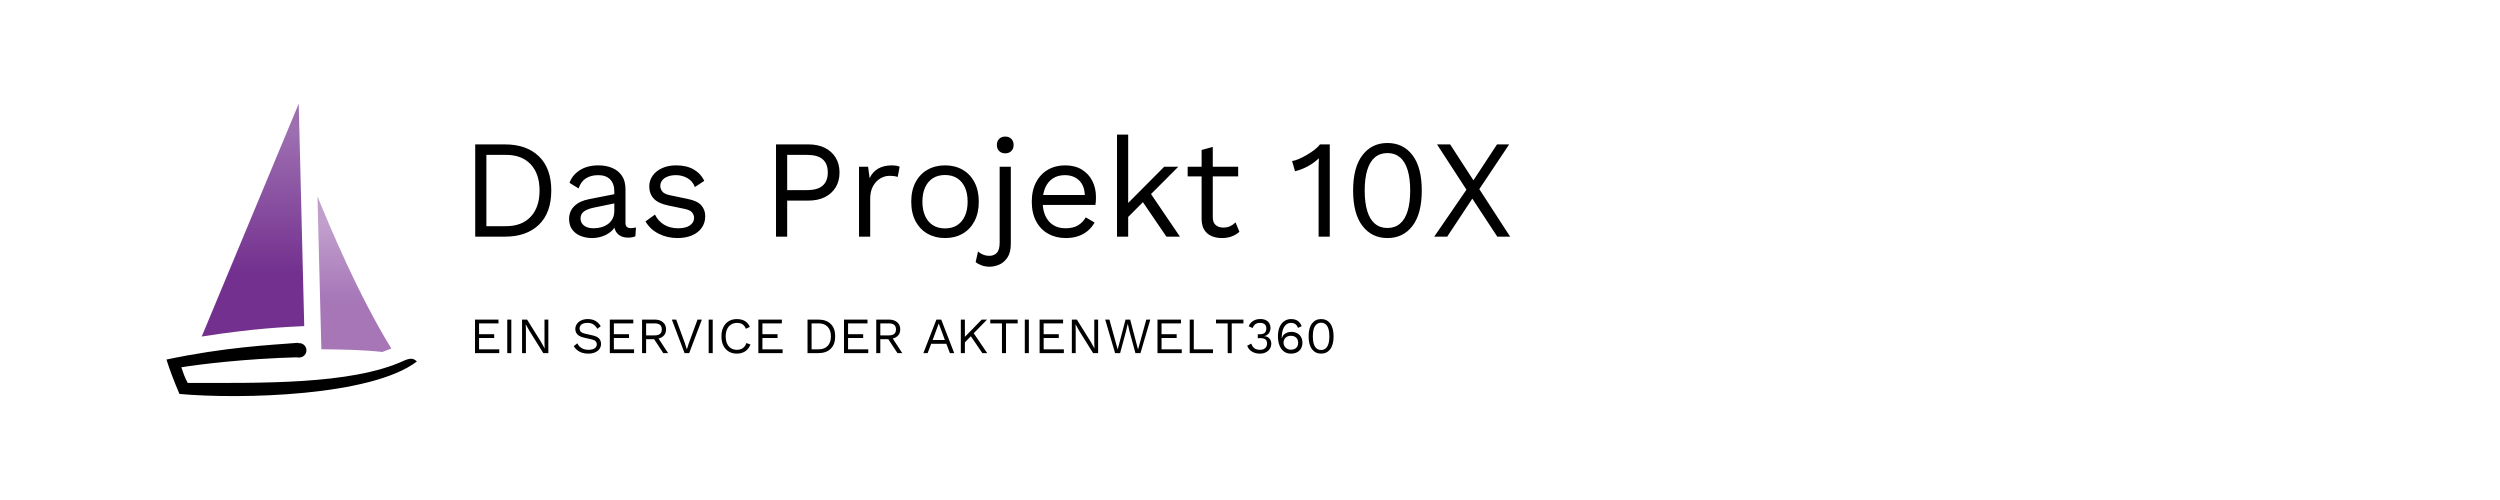 <svg width="2268" height="454" xmlns="http://www.w3.org/2000/svg" xmlns:xlink="http://www.w3.org/1999/xlink" overflow="hidden"><rect width="100%" height="100%" fill="#333333" stroke="none"/><defs><clipPath id="clip0"><rect x="0" y="0" width="2268" height="454"/></clipPath><linearGradient x1="229.5" y1="305.291" x2="229.5" y2="94.09" gradientUnits="userSpaceOnUse" spreadMethod="reflect" id="fill1"><stop offset="0" stop-color="#73308F"/><stop offset="0.27" stop-color="#73308F"/><stop offset="0.88" stop-color="#73308F" stop-opacity="0.698"/><stop offset="1" stop-color="#73308F" stop-opacity="0.698"/></linearGradient><linearGradient x1="321.5" y1="319.305" x2="321.5" y2="178.17" gradientUnits="userSpaceOnUse" spreadMethod="reflect" id="fill2"><stop offset="0" stop-color="#A676B7"/><stop offset="0.32" stop-color="#A676B7"/><stop offset="0.83" stop-color="#A676B7" stop-opacity="0.698"/><stop offset="1" stop-color="#A676B7" stop-opacity="0.698"/></linearGradient></defs><g clip-path="url(#clip0)"><rect x="0" y="0" width="2268" height="454.434" fill="#FFFFFF"/><path d="M270.608 310.994 271.663 324.06C221.915 325.373 181.374 330.529 164.524 333.187 166.666 339.72 167.754 342.506 170.279 347.406 235.215 347.342 318.567 349.296 366.429 327.23 373.783 323.868 375.957 325.981 378.227 327.903 337.239 359.288 219.261 362.458 162.798 357.398 157.235 344.204 154.357 336.678 151 326.174 203.722 315.061 243.208 313.075 270.608 310.994ZM1171.05 304.629C1169.73 304.629 1168.57 304.898 1167.57 305.436 1166.57 305.974 1165.8 306.712 1165.25 307.649 1164.69 308.587 1164.42 309.671 1164.42 310.901 1164.42 312.069 1164.71 313.137 1165.29 314.106 1165.88 315.074 1166.67 315.843 1167.66 316.412 1168.66 316.98 1169.79 317.265 1171.05 317.265 1173.14 317.265 1174.76 316.704 1175.93 315.581 1177.09 314.459 1177.68 312.899 1177.68 310.901 1177.68 309.609 1177.42 308.495 1176.9 307.557 1176.37 306.62 1175.62 305.897 1174.64 305.39 1173.66 304.882 1172.46 304.629 1171.05 304.629ZM851.626 293.469 846.101 308.456 857.197 308.456ZM798.615 293.376 798.615 304.26 806.395 304.26C808.574 304.26 810.194 303.806 811.253 302.899 812.311 301.992 812.841 300.632 812.841 298.818 812.841 297.004 812.311 295.644 811.253 294.737 810.194 293.83 808.574 293.376 806.395 293.376ZM736.269 293.376 736.269 316.896 742.76 316.896C746.228 316.896 748.937 315.858 750.886 313.783 752.835 311.708 753.81 308.825 753.81 305.136 753.81 301.447 752.835 298.565 750.886 296.489 748.937 294.414 746.228 293.376 742.76 293.376ZM586.159 293.376 586.159 304.26 593.939 304.26C596.119 304.26 597.738 303.806 598.797 302.899 599.856 301.992 600.385 300.632 600.385 298.818 600.385 297.004 599.856 295.644 598.797 294.737 597.738 293.83 596.119 293.376 593.939 293.376ZM1198.5 292.777C1196.87 292.777 1195.5 293.246 1194.38 294.183 1193.25 295.121 1192.41 296.512 1191.84 298.357 1191.27 300.202 1190.99 302.461 1190.99 305.136 1190.99 307.811 1191.27 310.071 1191.84 311.915 1192.41 313.76 1193.25 315.151 1194.38 316.089 1195.5 317.026 1196.87 317.495 1198.5 317.495 1200.12 317.495 1201.5 317.026 1202.62 316.089 1203.74 315.151 1204.58 313.76 1205.15 311.915 1205.72 310.071 1206 307.811 1206 305.136 1206 302.461 1205.72 300.202 1205.15 298.357 1204.58 296.512 1203.74 295.121 1202.62 294.183 1201.5 293.246 1200.12 292.777 1198.5 292.777ZM1103.16 289.918 1128.02 289.918 1128.02 293.376 1117.43 293.376 1117.43 320.354 1113.75 320.354 1113.75 293.376 1103.16 293.376ZM1079.32 289.918 1083.01 289.918 1083.01 316.896 1100.41 316.896 1100.41 320.354 1079.32 320.354ZM1050.07 289.918 1071.39 289.918 1071.39 293.376 1053.75 293.376 1053.75 303.199 1067.47 303.199 1067.47 306.658 1053.75 306.658 1053.75 316.896 1072.08 316.896 1072.08 320.354 1050.07 320.354ZM1002.63 289.918 1006.45 289.918 1013.96 316.988 1021.1 289.918 1025.29 289.918 1032.42 317.08 1039.93 289.918 1043.56 289.918 1034.63 320.354 1030.07 320.354 1024.69 300.617 1023.12 293.745 1023.08 293.745 1021.51 300.617 1016.17 320.354 1011.61 320.354ZM972.378 289.918 976.935 289.918 989.596 310.209 992.865 316.066 992.911 316.066 992.727 311.408 992.727 289.918 996.226 289.918 996.226 320.354 991.668 320.354 978.961 299.971 975.738 294.253 975.692 294.253 975.876 298.864 975.876 320.354 972.378 320.354ZM943.123 289.918 964.439 289.918 964.439 293.376 946.806 293.376 946.806 303.199 960.526 303.199 960.526 306.658 946.806 306.658 946.806 316.896 965.13 316.896 965.13 320.354 943.123 320.354ZM929.694 289.918 933.378 289.918 933.378 320.354 929.694 320.354ZM898.38 289.918 923.241 289.918 923.241 293.376 912.652 293.376 912.652 320.354 908.969 320.354 908.969 293.376 898.38 293.376ZM871.665 289.918 875.348 289.918 875.348 305.599 890.633 289.918 895.468 289.918 883.366 302.333 895.606 320.354 891.186 320.354 880.759 305.04 875.348 310.582 875.348 320.354 871.665 320.354ZM849.508 289.918 853.882 289.918 865.668 320.354 861.755 320.354 858.532 311.915 844.766 311.915 841.543 320.354 837.676 320.354ZM794.931 289.918 806.441 289.918C809.541 289.918 812.027 290.717 813.9 292.316 815.772 293.914 816.708 296.082 816.708 298.818 816.708 301.554 815.764 303.683 813.877 305.205 812.933 305.966 811.838 306.537 810.591 306.917L809.869 307.073 818.55 320.354 814.176 320.354 805.882 307.719 798.615 307.719 798.615 320.354 794.931 320.354ZM765.677 289.918 786.993 289.918 786.993 293.376 769.36 293.376 769.36 303.199 783.08 303.199 783.08 306.658 769.36 306.658 769.36 316.896 787.684 316.896 787.684 320.354 765.677 320.354ZM732.585 289.918 742.392 289.918C747.149 289.918 750.886 291.232 753.603 293.861 756.319 296.489 757.677 300.248 757.677 305.136 757.677 310.024 756.319 313.783 753.603 316.412 750.886 319.04 747.149 320.354 742.392 320.354L732.585 320.354ZM687.984 289.918 709.301 289.918 709.301 293.376 691.667 293.376 691.667 303.199 705.387 303.199 705.387 306.658 691.667 306.658 691.667 316.896 709.991 316.896 709.991 320.354 687.984 320.354ZM642.903 289.918 646.586 289.918 646.586 320.354 642.903 320.354ZM609.486 289.918 613.445 289.918 621.18 310.947 623.113 316.988 625.047 310.993 632.782 289.918 636.741 289.918 625.231 320.354 621.042 320.354ZM582.475 289.918 593.985 289.918C597.086 289.918 599.572 290.717 601.444 292.316 603.316 293.914 604.252 296.082 604.252 298.818 604.252 301.554 603.309 303.683 601.421 305.205 600.477 305.966 599.382 306.537 598.135 306.917L597.414 307.073 606.094 320.354 601.72 320.354 593.427 307.719 586.159 307.719 586.159 320.354 582.475 320.354ZM553.221 289.918 574.537 289.918 574.537 293.376 556.904 293.376 556.904 303.199 570.624 303.199 570.624 306.658 556.904 306.658 556.904 316.896 575.228 316.896 575.228 320.354 553.221 320.354ZM473.61 289.918 478.168 289.918 490.829 310.209 494.098 316.066 494.144 316.066 493.959 311.408 493.959 289.918 497.459 289.918 497.459 320.354 492.901 320.354 480.194 299.971 476.971 294.253 476.925 294.253 477.109 298.864 477.109 320.354 473.61 320.354ZM460.181 289.918 463.865 289.918 463.865 320.354 460.181 320.354ZM430.927 289.918 452.243 289.918 452.243 293.376 434.61 293.376 434.61 303.199 448.33 303.199 448.33 306.658 434.61 306.658 434.61 316.896 452.934 316.896 452.934 320.354 430.927 320.354ZM1198.5 289.457C1201.96 289.457 1204.72 290.794 1206.76 293.469 1208.8 296.143 1209.82 300.033 1209.82 305.136 1209.82 310.24 1208.8 314.129 1206.76 316.804 1204.72 319.478 1201.96 320.816 1198.5 320.816 1195.06 320.816 1192.31 319.478 1190.25 316.804 1188.2 314.129 1187.17 310.24 1187.17 305.136 1187.17 300.033 1188.2 296.143 1190.25 293.469 1192.31 290.794 1195.06 289.457 1198.5 289.457ZM1171.23 289.457C1172.86 289.457 1174.28 289.679 1175.49 290.125 1176.7 290.571 1177.75 291.263 1178.64 292.201 1179.53 293.138 1180.29 294.36 1180.9 295.867L1177.49 297.481C1177.03 296.067 1176.29 294.952 1175.26 294.137 1174.23 293.323 1172.81 292.915 1171 292.915 1169.68 292.915 1168.52 293.246 1167.5 293.907 1166.49 294.568 1165.63 295.482 1164.92 296.651 1164.22 297.819 1163.69 299.187 1163.34 300.755 1162.98 302.323 1162.81 304.014 1162.81 305.828 1162.81 305.889 1162.81 305.982 1162.81 306.105 1162.81 306.228 1162.81 306.412 1162.81 306.658L1162.99 306.658C1163.33 305.336 1163.95 304.268 1164.86 303.453 1165.76 302.638 1166.79 302.039 1167.94 301.654 1169.09 301.27 1170.22 301.078 1171.32 301.078 1173.38 301.078 1175.18 301.478 1176.71 302.277 1178.25 303.076 1179.44 304.214 1180.28 305.69 1181.12 307.165 1181.55 308.918 1181.55 310.947 1181.55 312.945 1181.12 314.69 1180.26 316.181 1179.4 317.672 1178.19 318.817 1176.64 319.617 1175.09 320.416 1173.24 320.816 1171.09 320.816 1168.55 320.816 1166.4 320.139 1164.65 318.787 1162.9 317.434 1161.58 315.581 1160.69 313.229 1159.8 310.878 1159.35 308.18 1159.35 305.136 1159.35 301.723 1159.88 298.857 1160.92 296.535 1161.96 294.214 1163.38 292.454 1165.18 291.255 1166.97 290.056 1168.99 289.457 1171.23 289.457ZM668.486 289.457C670.45 289.457 672.2 289.726 673.735 290.264 675.269 290.802 676.581 291.601 677.671 292.662 678.761 293.722 679.628 295.021 680.272 296.558L676.635 298.265C675.96 296.512 674.985 295.183 673.711 294.276 672.438 293.369 670.788 292.915 668.762 292.915 666.706 292.915 664.895 293.4 663.33 294.368 661.764 295.336 660.544 296.728 659.669 298.541 658.794 300.355 658.357 302.554 658.357 305.136 658.357 307.688 658.772 309.878 659.6 311.708 660.429 313.537 661.611 314.936 663.145 315.904 664.68 316.873 666.491 317.357 668.578 317.357 670.604 317.357 672.369 316.842 673.873 315.812 675.377 314.782 676.466 313.237 677.141 311.177L680.825 312.561C680.18 314.283 679.259 315.766 678.062 317.011 676.865 318.256 675.461 319.202 673.85 319.847 672.238 320.493 670.481 320.816 668.578 320.816 665.693 320.816 663.199 320.178 661.096 318.902 658.994 317.626 657.367 315.82 656.216 313.483 655.065 311.147 654.49 308.364 654.49 305.136 654.49 301.908 655.065 299.126 656.216 296.789 657.367 294.452 658.994 292.646 661.096 291.37 663.199 290.094 665.662 289.457 668.486 289.457ZM533.247 289.457C535.917 289.457 538.219 290.002 540.153 291.094 542.087 292.185 543.698 293.791 544.987 295.913L541.903 298.311C540.767 296.343 539.485 294.952 538.058 294.137 536.631 293.323 534.905 292.915 532.879 292.915 531.252 292.915 529.909 293.146 528.85 293.607 527.791 294.068 527.016 294.675 526.525 295.429 526.034 296.182 525.789 297.035 525.789 297.988 525.789 299.064 526.126 300.009 526.802 300.824 527.477 301.639 528.827 302.277 530.853 302.738L537.437 304.214C540.353 304.859 542.386 305.836 543.537 307.142 544.688 308.449 545.264 310.071 545.264 312.007 545.264 313.729 544.78 315.259 543.813 316.596 542.846 317.933 541.488 318.971 539.739 319.709 537.989 320.447 535.933 320.816 533.569 320.816 531.359 320.816 529.418 320.516 527.745 319.916 526.072 319.317 524.638 318.51 523.44 317.495 522.243 316.481 521.261 315.343 520.494 314.083L523.717 311.454C524.3 312.622 525.052 313.652 525.973 314.544 526.893 315.435 528.006 316.127 529.311 316.619 530.615 317.111 532.111 317.357 533.799 317.357 535.365 317.357 536.723 317.165 537.874 316.78 539.025 316.396 539.908 315.827 540.521 315.074 541.135 314.321 541.442 313.406 541.442 312.33 541.442 311.346 541.12 310.463 540.475 309.679 539.831 308.895 538.618 308.303 536.838 307.903L529.702 306.289C527.83 305.859 526.318 305.267 525.167 304.513 524.016 303.76 523.187 302.869 522.681 301.839 522.174 300.809 521.921 299.694 521.921 298.495 521.921 296.866 522.374 295.367 523.279 293.999 524.185 292.631 525.489 291.532 527.193 290.702 528.896 289.872 530.914 289.457 533.247 289.457ZM1143.22 289.41C1145.34 289.41 1147.09 289.772 1148.47 290.494 1149.85 291.217 1150.89 292.177 1151.58 293.376 1152.27 294.575 1152.62 295.897 1152.62 297.342 1152.62 298.449 1152.46 299.441 1152.16 300.317 1151.85 301.193 1151.43 301.954 1150.89 302.6 1150.35 303.245 1149.75 303.76 1149.07 304.145 1148.4 304.529 1147.68 304.783 1146.91 304.906L1146.91 304.998C1147.92 305.028 1148.82 305.228 1149.6 305.597 1150.38 305.966 1151.05 306.458 1151.6 307.073 1152.16 307.688 1152.58 308.387 1152.87 309.171 1153.16 309.955 1153.31 310.778 1153.31 311.639 1153.31 313.422 1152.87 315.005 1152 316.389 1151.12 317.772 1149.9 318.856 1148.34 319.64 1146.77 320.424 1144.94 320.816 1142.86 320.816 1140.16 320.816 1137.77 320.178 1135.7 318.902 1133.63 317.626 1132.22 315.866 1131.48 313.622L1135.17 311.731C1135.54 312.868 1136.04 313.86 1136.69 314.705 1137.33 315.551 1138.18 316.204 1139.24 316.665 1140.3 317.126 1141.63 317.357 1143.22 317.357 1144.58 317.357 1145.71 317.111 1146.63 316.619 1147.55 316.127 1148.26 315.458 1148.75 314.613 1149.24 313.768 1149.49 312.791 1149.49 311.685 1149.49 310.578 1149.28 309.655 1148.86 308.918 1148.45 308.18 1147.8 307.634 1146.91 307.28 1146.02 306.927 1144.85 306.75 1143.41 306.75 1143.07 306.75 1142.7 306.758 1142.3 306.773 1141.9 306.789 1141.49 306.827 1141.06 306.889L1141.06 303.199C1141.34 303.23 1141.61 303.245 1141.87 303.245 1142.13 303.245 1142.37 303.245 1142.58 303.245 1144.82 303.245 1146.42 302.807 1147.37 301.931 1148.32 301.055 1148.8 299.679 1148.8 297.804 1148.8 296.205 1148.3 294.991 1147.32 294.16 1146.34 293.33 1144.94 292.915 1143.13 292.915 1141.2 292.915 1139.73 293.338 1138.71 294.183 1137.7 295.029 1136.9 296.174 1136.32 297.619L1132.82 295.959C1133.31 294.668 1134.05 293.53 1135.03 292.546 1136.01 291.562 1137.2 290.794 1138.6 290.241 1139.99 289.687 1141.54 289.41 1143.22 289.41ZM557.308 184.547 538.949 188.316C534.814 189.162 531.733 190.346 529.707 191.867 527.681 193.389 526.668 195.503 526.668 198.208 526.668 200.829 527.702 202.964 529.77 204.613 531.838 206.262 534.771 207.086 538.57 207.086 541.017 207.086 543.36 206.769 545.597 206.135 547.833 205.501 549.838 204.528 551.611 203.218 553.383 201.907 554.776 200.259 555.789 198.272 556.802 196.285 557.308 193.939 557.308 191.233ZM966.029 158.894C961.893 158.894 958.327 159.845 955.33 161.748 952.334 163.65 950.013 166.398 948.367 169.991 947.544 171.788 946.927 173.769 946.515 175.936L946.383 176.903 984.098 176.903 984.056 175.7C983.691 170.679 982.05 166.725 979.133 163.84 975.799 160.543 971.431 158.894 966.029 158.894ZM857.317 158.767C853.012 158.767 849.34 159.74 846.302 161.684 843.263 163.629 840.921 166.398 839.275 169.991 837.629 173.584 836.806 177.917 836.806 182.99 836.806 187.978 837.629 192.29 839.275 195.926 840.921 199.561 843.263 202.351 846.302 204.296 849.34 206.24 853.012 207.213 857.317 207.213 861.621 207.213 865.293 206.24 868.332 204.296 871.37 202.351 873.713 199.561 875.359 195.926 877.005 192.29 877.828 187.978 877.828 182.99 877.828 177.917 877.005 173.584 875.359 169.991 873.713 166.398 871.37 163.629 868.332 161.684 865.293 159.74 861.621 158.767 857.317 158.767ZM906.883 151.285 917.012 151.285 917.012 221.163C917.012 226.405 915.999 230.548 913.973 233.591 911.947 236.635 909.457 238.791 906.503 240.059 903.549 241.327 900.637 241.961 897.767 241.961 895.15 241.961 892.745 241.56 890.55 240.757 888.355 239.953 886.541 238.96 885.106 237.776L887.258 228.138C888.44 229.237 889.917 230.167 891.689 230.928 893.462 231.689 895.446 232.069 897.64 232.069 900.341 232.069 902.557 231.182 904.287 229.406 906.018 227.631 906.883 224.545 906.883 220.148ZM966.282 150.017C972.191 150.017 977.234 151.285 981.412 153.822 985.59 156.358 988.777 159.803 990.971 164.157 993.166 168.511 994.263 173.394 994.263 178.805 994.263 180.242 994.221 181.553 994.136 182.736 994.052 183.92 993.925 184.977 993.757 185.907L946.026 185.907 946.056 186.604C946.373 190.092 947.164 193.199 948.43 195.926 950.118 199.561 952.503 202.33 955.584 204.232 958.664 206.135 962.357 207.086 966.662 207.086 971.304 207.086 975.082 206.198 977.994 204.423 980.906 202.647 983.248 200.238 985.02 197.194L992.997 201.886C991.393 204.761 989.346 207.255 986.856 209.369 984.366 211.482 981.454 213.11 978.12 214.251 974.786 215.393 971.051 215.963 966.915 215.963 960.922 215.963 955.584 214.653 950.899 212.032 946.214 209.411 942.564 205.627 939.947 200.681 937.331 195.735 936.022 189.838 936.022 182.99 936.022 176.142 937.331 170.245 939.947 165.299 942.564 160.353 946.151 156.569 950.709 153.948 955.267 151.327 960.458 150.017 966.282 150.017ZM857.317 150.017C863.31 150.017 868.606 151.327 873.206 153.948 877.807 156.569 881.415 160.353 884.031 165.299 886.648 170.245 887.956 176.142 887.956 182.99 887.956 189.838 886.648 195.735 884.031 200.681 881.415 205.627 877.807 209.411 873.206 212.032 868.606 214.653 863.31 215.963 857.317 215.963 851.408 215.963 846.133 214.653 841.49 212.032 836.848 209.411 833.219 205.627 830.602 200.681 827.985 195.735 826.677 189.838 826.677 182.99 826.677 176.142 827.985 170.245 830.602 165.299 833.219 160.353 836.848 156.569 841.49 153.948 846.133 151.327 851.408 150.017 857.317 150.017ZM809.193 150.017C810.291 150.017 811.493 150.101 812.802 150.271 814.11 150.44 815.228 150.778 816.157 151.285L814.384 160.543C813.456 160.205 812.443 159.951 811.346 159.782 810.248 159.613 808.687 159.528 806.661 159.528 804.044 159.528 801.407 160.289 798.748 161.811 796.089 163.333 793.874 165.637 792.101 168.723 790.328 171.809 789.442 175.719 789.442 180.454L789.442 214.695 779.313 214.695 779.313 151.285 787.543 151.285 788.936 161.684C790.708 157.795 793.304 154.878 796.722 152.934 800.141 150.989 804.298 150.017 809.193 150.017ZM613.446 150.017C619.692 150.017 624.968 151.243 629.272 153.695 633.577 156.147 636.785 159.613 638.895 164.094L630.412 169.674C628.977 165.954 626.656 163.227 623.448 161.494 620.241 159.761 616.907 158.894 613.446 158.894 610.408 158.894 607.812 159.317 605.66 160.162 603.507 161.008 601.861 162.171 600.722 163.65 599.582 165.13 599.013 166.799 599.013 168.659 599.013 170.519 599.646 172.232 600.912 173.796 602.178 175.36 604.541 176.48 608.002 177.156L623.828 180.454C629.737 181.637 633.873 183.582 636.236 186.287 638.599 188.993 639.781 192.29 639.781 196.179 639.781 200.153 638.726 203.641 636.616 206.642 634.506 209.643 631.551 211.947 627.753 213.554 623.955 215.16 619.566 215.963 614.586 215.963 608.424 215.963 602.748 214.653 597.557 212.032 592.366 209.411 588.377 205.691 585.592 200.872L594.201 194.657C596.058 198.547 598.78 201.59 602.368 203.789 605.955 205.987 610.281 207.086 615.345 207.086 619.819 207.086 623.322 206.219 625.854 204.486 628.386 202.753 629.652 200.491 629.652 197.701 629.652 195.926 629.083 194.298 627.943 192.819 626.804 191.339 624.63 190.261 621.423 189.585L606.229 186.414C600.068 185.146 595.657 183.032 592.999 180.073 590.34 177.114 589.01 173.436 589.01 169.04 589.01 165.574 590.002 162.403 591.986 159.528 593.969 156.654 596.797 154.35 600.469 152.617 604.14 150.883 608.466 150.017 613.446 150.017ZM543.001 150.017C547.559 150.017 551.695 150.799 555.409 152.363 559.123 153.927 562.056 156.294 564.208 159.465 566.361 162.635 567.437 166.715 567.437 171.703L567.437 202.394C567.437 205.437 569.041 206.959 572.248 206.959 573.852 206.959 575.413 206.748 576.932 206.325L576.426 214.315C574.738 215.16 572.543 215.583 569.842 215.583 567.395 215.583 565.2 215.118 563.259 214.188 561.317 213.258 559.798 211.842 558.701 209.939 558.152 208.988 557.741 207.915 557.466 206.721L557.431 206.504 556.097 208.271C555.575 208.865 555.008 209.421 554.396 209.939 551.948 212.011 549.205 213.533 546.166 214.505 543.128 215.477 540.131 215.963 537.177 215.963 533.463 215.963 530.002 215.329 526.795 214.061 523.587 212.793 521.034 210.869 519.135 208.291 517.236 205.712 516.286 202.52 516.286 198.716 516.286 193.981 517.869 190.071 521.034 186.985 524.199 183.899 528.61 181.806 534.265 180.707L557.308 176.161 557.308 173.732C557.308 168.998 556.042 165.341 553.51 162.762 550.977 160.184 547.39 158.894 542.748 158.894 538.359 158.894 534.645 159.845 531.606 161.748 528.567 163.65 526.331 166.715 524.896 170.942L516.666 165.869C518.354 161.135 521.477 157.309 526.035 154.392 530.593 151.475 536.248 150.017 543.001 150.017ZM714.128 140.505 714.128 172.464 731.98 172.464C738.564 172.464 743.375 171.09 746.414 168.342 749.452 165.595 750.972 161.642 750.972 156.485 750.972 151.243 749.452 147.269 746.414 144.564 743.375 141.858 738.564 140.505 731.98 140.505ZM441.245 140.505 441.245 205.184 459.097 205.184C468.635 205.184 476.084 202.33 481.443 196.623 486.803 190.916 489.483 182.99 489.483 172.844 489.483 162.699 486.803 154.773 481.443 149.066 476.084 143.359 468.635 140.505 459.097 140.505ZM1258.68 138.857C1254.21 138.857 1250.43 140.146 1247.35 142.725 1244.27 145.303 1241.95 149.129 1240.39 154.202 1238.83 159.275 1238.05 165.489 1238.05 172.844 1238.05 180.2 1238.83 186.414 1240.39 191.487 1241.95 196.56 1244.27 200.385 1247.35 202.964 1250.43 205.543 1254.21 206.832 1258.68 206.832 1263.16 206.832 1266.93 205.543 1270.01 202.964 1273.1 200.385 1275.42 196.56 1276.98 191.487 1278.54 186.414 1279.32 180.2 1279.32 172.844 1279.32 165.489 1278.54 159.275 1276.98 154.202 1275.42 149.129 1273.1 145.303 1270.01 142.725 1266.93 140.146 1263.16 138.857 1258.68 138.857ZM1100.23 133.277 1100.23 151.285 1123.27 151.285 1123.27 160.036 1100.23 160.036 1100.23 197.194C1100.23 200.322 1101.11 202.647 1102.89 204.169 1104.66 205.691 1106.94 206.452 1109.72 206.452 1112.17 206.452 1114.28 206.029 1116.05 205.184 1117.83 204.338 1119.43 203.197 1120.87 201.759L1124.41 210.256C1122.47 212.032 1120.17 213.427 1117.51 214.441 1114.85 215.456 1111.79 215.963 1108.33 215.963 1105.12 215.963 1102.13 215.393 1099.34 214.251 1096.56 213.11 1094.34 211.292 1092.69 208.798 1091.05 206.304 1090.18 203.028 1090.1 198.969L1090.1 160.036 1077.44 160.036 1077.44 151.285 1090.1 151.285 1090.1 136.067ZM1303.66 130.994 1315.56 130.994 1336.7 163.587 1358.1 130.994 1369.11 130.994 1342.02 171.576 1370 214.695 1358.35 214.695 1335.69 180.2 1312.9 214.695 1301.12 214.695 1330.37 172.084ZM1197.51 130.994 1206.37 130.994 1206.37 214.695 1196.24 214.695 1196.24 153.314C1196.24 151.877 1196.27 150.334 1196.31 148.685 1196.35 147.037 1196.41 145.325 1196.5 143.549 1193.63 146.339 1190.29 148.77 1186.5 150.841 1182.7 152.913 1178.81 154.413 1174.85 155.343L1172.19 146.085C1173.71 145.916 1175.63 145.346 1177.95 144.373 1180.27 143.401 1182.72 142.175 1185.29 140.696 1187.87 139.216 1190.25 137.631 1192.45 135.94 1194.64 134.249 1196.33 132.6 1197.51 130.994ZM703.999 130.994 733.5 130.994C739.155 130.994 744.072 132.03 748.25 134.101 752.428 136.172 755.699 139.11 758.062 142.915 760.425 146.72 761.607 151.243 761.607 156.485 761.607 161.727 760.425 166.25 758.062 170.054 755.699 173.859 752.428 176.797 748.25 178.868 744.072 180.94 739.155 181.975 733.5 181.975L714.128 181.975 714.128 214.695 703.999 214.695ZM431.116 130.994 458.084 130.994C471.167 130.994 481.443 134.608 488.914 141.837 496.383 149.066 500.119 159.402 500.119 172.844 500.119 186.287 496.383 196.623 488.914 203.852 481.443 211.081 471.167 214.695 458.084 214.695L431.116 214.695ZM1258.68 129.726C1268.22 129.726 1275.8 133.403 1281.41 140.759 1287.02 148.115 1289.83 158.81 1289.83 172.844 1289.83 186.879 1287.02 197.574 1281.41 204.93 1275.8 212.285 1268.22 215.963 1258.68 215.963 1249.23 215.963 1241.67 212.285 1236.02 204.93 1230.36 197.574 1227.54 186.879 1227.54 172.844 1227.54 158.81 1230.36 148.115 1236.02 140.759 1241.67 133.403 1249.23 129.726 1258.68 129.726ZM911.947 123.892C914.226 123.892 916.062 124.59 917.455 125.985 918.847 127.38 919.544 129.218 919.544 131.501 919.544 133.784 918.847 135.623 917.455 137.018 916.062 138.413 914.226 139.11 911.947 139.11 909.668 139.11 907.832 138.413 906.44 137.018 905.047 135.623 904.351 133.784 904.351 131.501 904.351 129.218 905.047 127.38 906.44 125.985 907.832 124.59 909.668 123.892 911.947 123.892ZM1013.35 122.117 1023.48 122.117 1023.48 184.114 1056.14 151.285 1068.93 151.285 1044.21 176.045 1070.45 214.695 1058.17 214.695 1036.86 183.407 1023.48 196.813 1023.48 214.695 1013.35 214.695Z" fill-rule="evenodd"/><path d="M270.999 94.09 183 305.291C231.801 297.722 257.112 296.82 276 295.822L270.999 94.09Z" fill="url(#fill1)" fill-rule="evenodd"/><path d="M288 178.17 291.536 316.872C311.417 317.011 330.628 317.437 346.876 319.305L355 316.2C324.415 266.092 300.234 207.919 288 178.17Z" fill="url(#fill2)" fill-rule="evenodd"/><path d="M265 317.803C265 314.21 267.91 311.297 271.5 311.297 275.09 311.297 278 314.21 278 317.803 278 321.397 275.09 324.31 271.5 324.31 267.91 324.31 265 321.397 265 317.803Z" fill-rule="evenodd"/></g></svg>